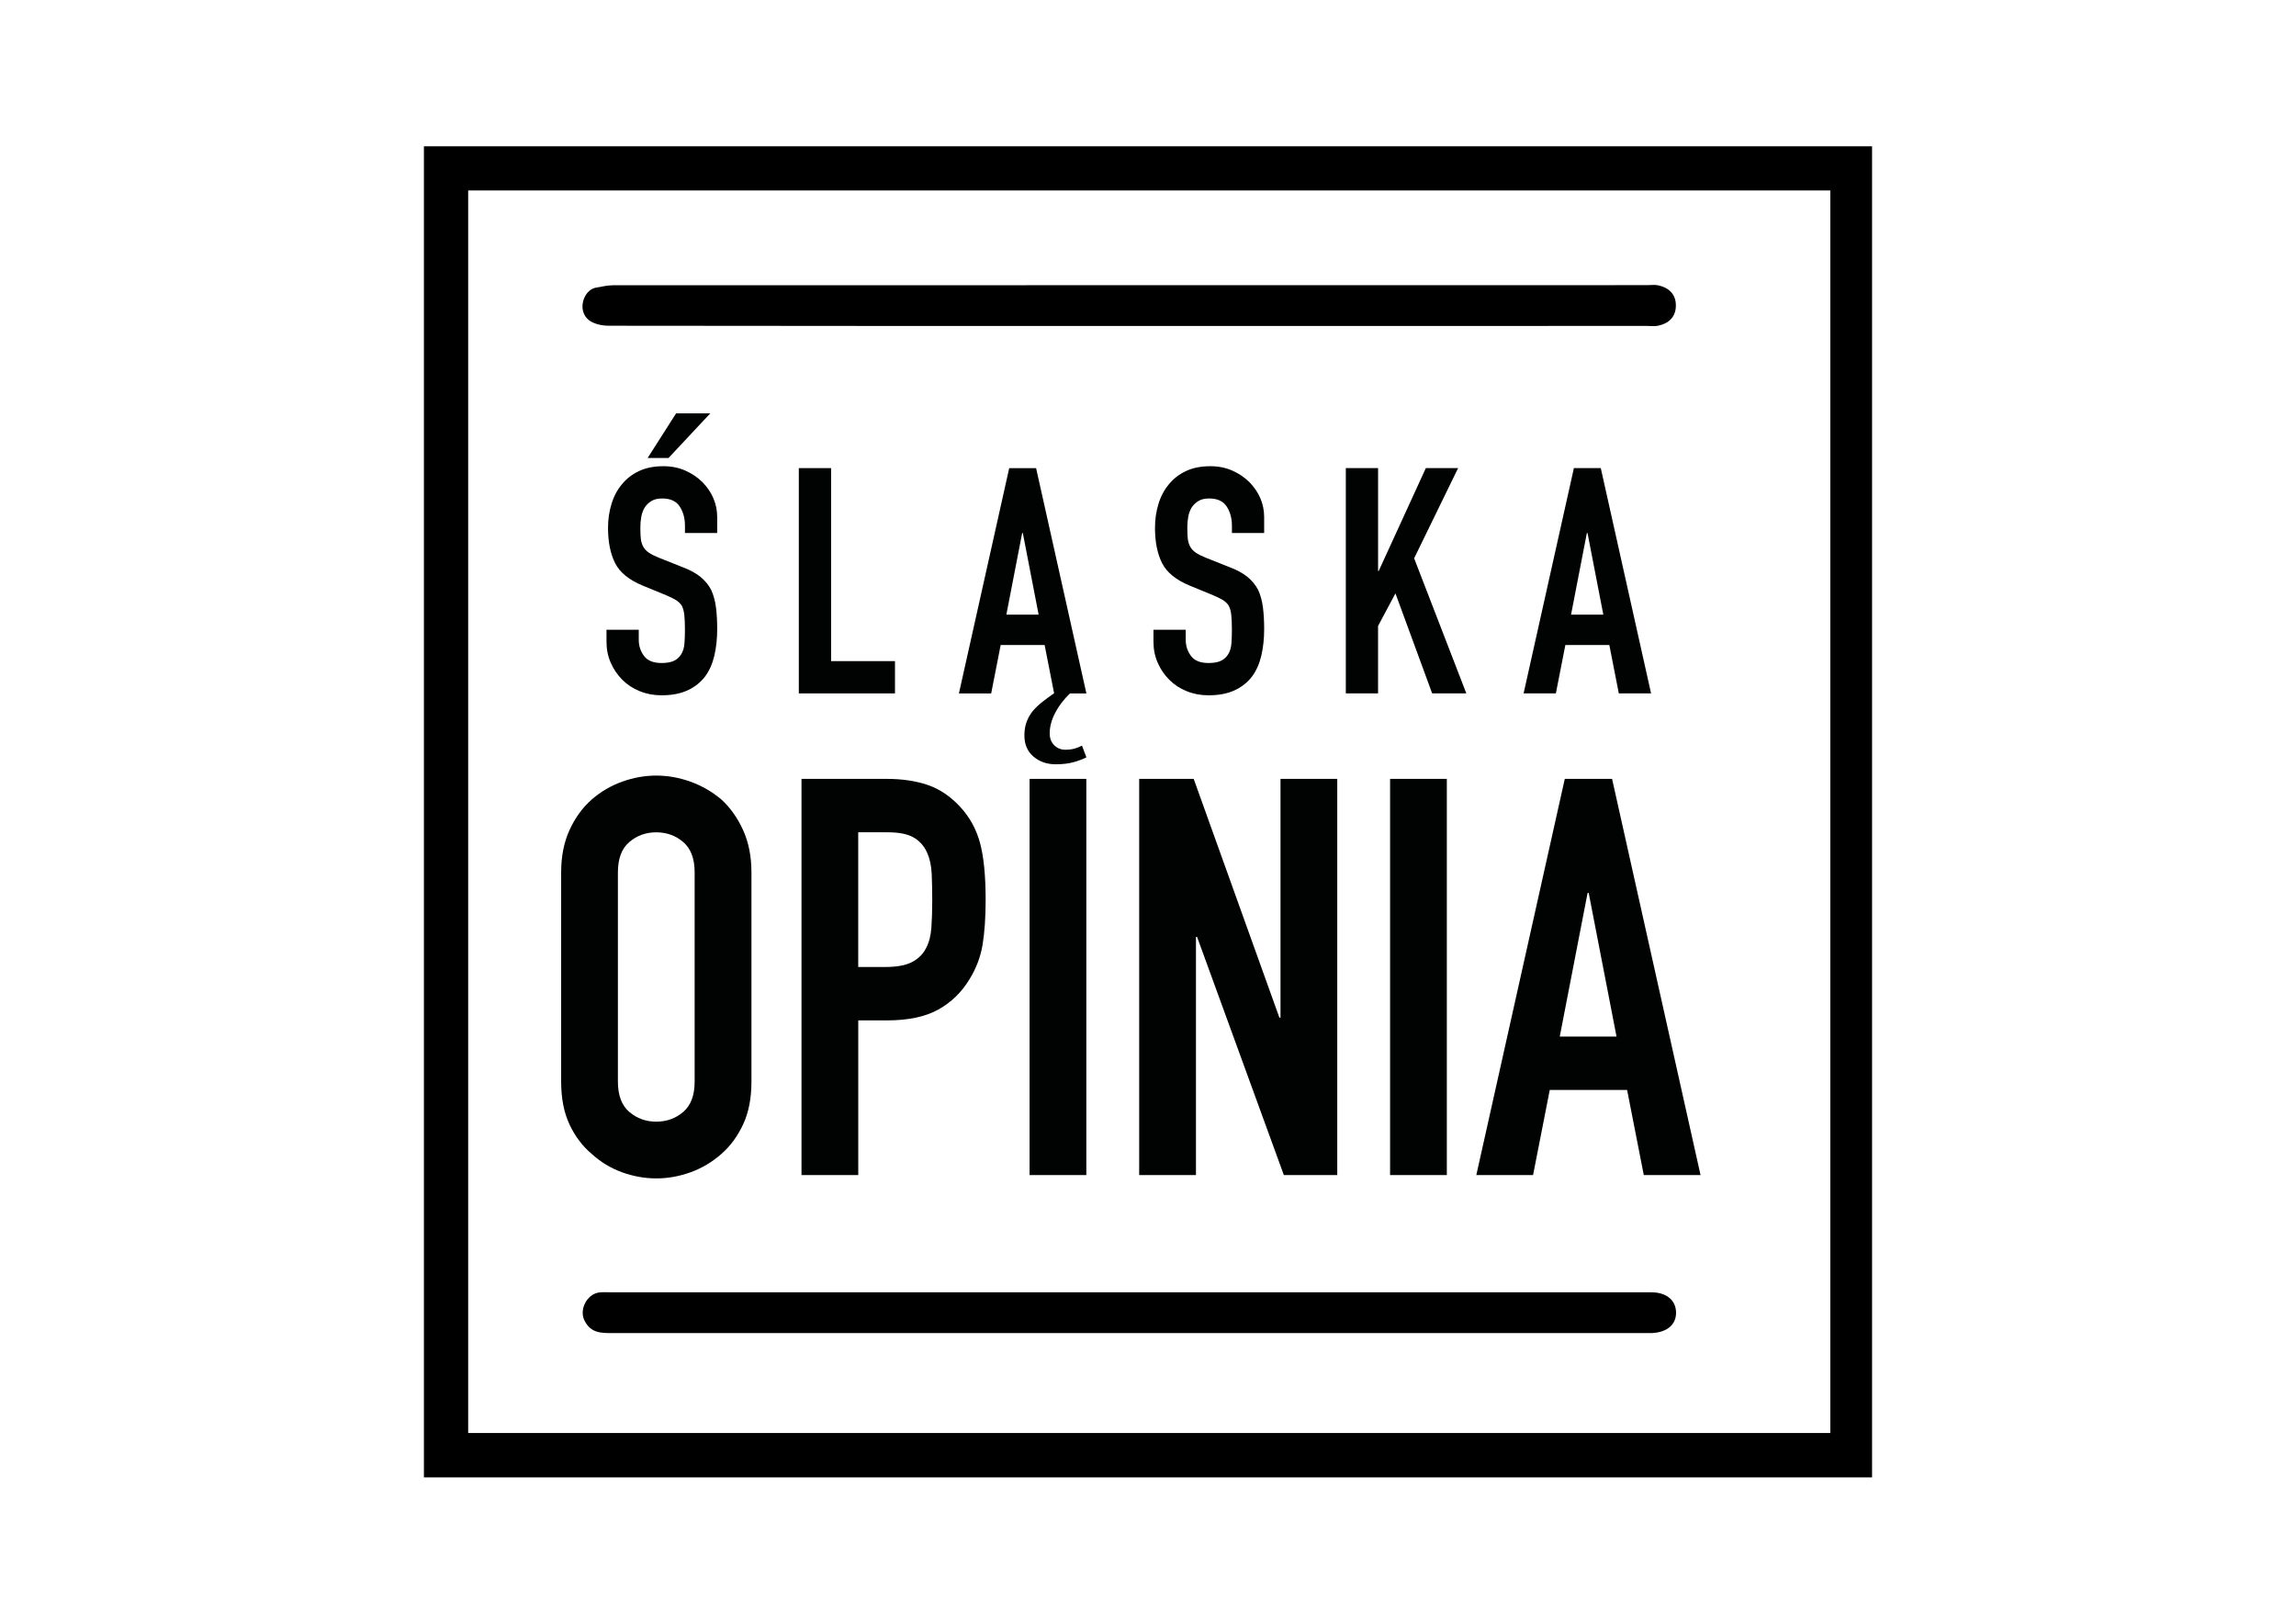 <?xml version="1.0" encoding="utf-8"?>
<!-- Generator: Adobe Illustrator 26.0.0, SVG Export Plug-In . SVG Version: 6.00 Build 0)  -->
<svg version="1.1" xmlns="http://www.w3.org/2000/svg" xmlns:xlink="http://www.w3.org/1999/xlink" x="0px" y="0px"
	 viewBox="0 0 841.89 595.28" style="enable-background:new 0 0 841.89 595.28;" xml:space="preserve">
<style type="text/css">
	.st0{fill:#010202;}
</style>
<g id="Warstwa_1">
	<g>
		<path d="M155.44,53.64c177,0,354,0,531,0c0,162.66,0,325.33,0,487.99c-176.89,0-353.79,0-531,0
			C155.44,378.53,155.44,216.08,155.44,53.64z M171.67,69.82c0,152.18,0,303.79,0,455.54c166.66,0,333.05,0,499.46,0
			c0-152.04,0-303.76,0-455.54C504.5,69.82,338.22,69.82,171.67,69.82z"/>
		<path d="M413.84,119.5c-63.53,0-127.07,0.02-190.6-0.08c-2.46,0-5.42-0.61-7.28-2.04c-4.53-3.48-2-11.19,2.62-11.94
			c2.08-0.34,4.17-0.86,6.25-0.86c126.4-0.04,252.8-0.04,379.2-0.04c1.33,0,2.71-0.21,3.98,0.06c3.95,0.87,6.52,3.27,6.49,7.46
			c-0.03,4.18-2.63,6.56-6.59,7.37c-1.28,0.26-2.65,0.06-3.98,0.06C540.57,119.5,477.21,119.5,413.84,119.5z"/>
		<path d="M414.38,473.78c63.71,0,127.42,0,191.12,0c5.48,0,8.99,2.85,9.07,7.35c0.08,4.51-3.29,7.36-8.99,7.6
			c-0.66,0.03-1.33,0-2,0c-126.42,0-252.84,0-379.25,0c-3.98,0-7.67-0.03-9.96-4.49c-2.19-4.26,1.03-9.91,5.4-10.41
			c1.48-0.17,2.99-0.05,4.49-0.05C287.63,473.78,351,473.78,414.38,473.78z"/>
		<g>
			<path class="st0" d="M262.99,195.4h-11.83v-2.67c0-2.71-0.64-5.05-1.91-7.02s-3.42-2.96-6.44-2.96c-1.62,0-2.94,0.31-3.94,0.93
				c-1.01,0.62-1.82,1.39-2.44,2.32c-0.62,1.01-1.04,2.15-1.28,3.42c-0.23,1.28-0.35,2.61-0.35,4c0,1.62,0.06,2.98,0.17,4.06
				c0.12,1.08,0.41,2.05,0.87,2.9c0.46,0.85,1.14,1.59,2.03,2.2c0.89,0.62,2.11,1.24,3.65,1.86l9.05,3.6
				c2.63,1.01,4.76,2.19,6.38,3.54c1.62,1.35,2.9,2.92,3.83,4.7c0.85,1.86,1.43,3.96,1.74,6.32c0.31,2.36,0.46,5.05,0.46,8.06
				c0,3.48-0.35,6.71-1.04,9.69c-0.7,2.98-1.82,5.51-3.36,7.6c-1.62,2.17-3.75,3.87-6.38,5.1c-2.63,1.24-5.84,1.86-9.63,1.86
				c-2.86,0-5.53-0.5-8-1.51c-2.48-1-4.6-2.4-6.38-4.18c-1.78-1.78-3.19-3.85-4.23-6.21c-1.04-2.36-1.57-4.93-1.57-7.71v-4.41h11.83
				v3.71c0,2.17,0.64,4.12,1.91,5.86c1.28,1.74,3.42,2.61,6.44,2.61c2.01,0,3.58-0.29,4.7-0.87c1.12-0.58,1.99-1.41,2.61-2.49
				c0.62-1.08,0.99-2.38,1.1-3.89c0.12-1.51,0.17-3.19,0.17-5.05c0-2.16-0.08-3.94-0.23-5.34c-0.16-1.39-0.46-2.51-0.93-3.36
				c-0.54-0.85-1.26-1.55-2.15-2.09c-0.89-0.54-2.07-1.12-3.54-1.74l-8.47-3.48c-5.1-2.09-8.53-4.85-10.27-8.29
				c-1.74-3.44-2.61-7.75-2.61-12.93c0-3.09,0.42-6.03,1.28-8.82c0.85-2.78,2.13-5.18,3.83-7.19c1.62-2.01,3.69-3.61,6.21-4.81
				c2.51-1.2,5.51-1.8,8.99-1.8c2.94,0,5.63,0.54,8.06,1.62c2.44,1.08,4.54,2.51,6.32,4.29c3.56,3.71,5.34,7.97,5.34,12.76V195.4z
				 M237.47,167.91l10.44-16.36h12.53l-15.31,16.36H237.47z"/>
			<path class="st0" d="M292.91,254.21v-82.59h11.83v70.76h23.43v11.83H292.91z"/>
			<path class="st0" d="M398.36,277.65c-1.16,0.62-2.69,1.2-4.58,1.74c-1.9,0.54-4.12,0.81-6.67,0.81c-3.25,0-5.97-0.95-8.18-2.84
				c-2.2-1.9-3.31-4.47-3.31-7.71c0-1.86,0.27-3.52,0.81-4.99c0.54-1.47,1.31-2.82,2.32-4.06c1-1.16,2.15-2.24,3.42-3.25
				c1.28-1.01,2.69-2.05,4.23-3.13h0.12l-3.48-17.75h-16.12l-3.48,17.75h-11.83l18.44-82.59h9.86l18.44,82.59h-6.03
				c-2.32,2.24-4.14,4.64-5.45,7.19c-1.32,2.55-1.97,5.03-1.97,7.42c0,1.86,0.56,3.32,1.68,4.41c1.12,1.08,2.45,1.62,4,1.62
				c1.31,0,2.45-0.14,3.42-0.41c0.97-0.27,1.87-0.64,2.73-1.1L398.36,277.65z M380.84,225.33l-5.8-29.93h-0.23l-5.8,29.93H380.84z"
				/>
			<path class="st0" d="M463.55,195.4h-11.83v-2.67c0-2.71-0.64-5.05-1.91-7.02s-3.42-2.96-6.44-2.96c-1.62,0-2.94,0.31-3.94,0.93
				c-1.01,0.62-1.82,1.39-2.44,2.32c-0.62,1.01-1.04,2.15-1.28,3.42c-0.23,1.28-0.35,2.61-0.35,4c0,1.62,0.06,2.98,0.17,4.06
				c0.12,1.08,0.41,2.05,0.87,2.9c0.46,0.85,1.14,1.59,2.03,2.2c0.89,0.62,2.11,1.24,3.65,1.86l9.05,3.6
				c2.63,1.01,4.76,2.19,6.38,3.54c1.62,1.35,2.9,2.92,3.83,4.7c0.85,1.86,1.43,3.96,1.74,6.32c0.31,2.36,0.46,5.05,0.46,8.06
				c0,3.48-0.35,6.71-1.04,9.69c-0.7,2.98-1.82,5.51-3.36,7.6c-1.62,2.17-3.75,3.87-6.38,5.1c-2.63,1.24-5.84,1.86-9.63,1.86
				c-2.86,0-5.53-0.5-8-1.51c-2.48-1-4.6-2.4-6.38-4.18c-1.78-1.78-3.19-3.85-4.23-6.21c-1.04-2.36-1.57-4.93-1.57-7.71v-4.41h11.83
				v3.71c0,2.17,0.64,4.12,1.91,5.86c1.28,1.74,3.42,2.61,6.44,2.61c2.01,0,3.58-0.29,4.7-0.87c1.12-0.58,1.99-1.41,2.61-2.49
				c0.62-1.08,0.99-2.38,1.1-3.89c0.12-1.51,0.17-3.19,0.17-5.05c0-2.16-0.08-3.94-0.23-5.34c-0.16-1.39-0.46-2.51-0.93-3.36
				c-0.54-0.85-1.26-1.55-2.15-2.09c-0.89-0.54-2.07-1.12-3.54-1.74l-8.47-3.48c-5.1-2.09-8.53-4.85-10.27-8.29
				c-1.74-3.44-2.61-7.75-2.61-12.93c0-3.09,0.42-6.03,1.28-8.82c0.85-2.78,2.13-5.18,3.83-7.19c1.62-2.01,3.69-3.61,6.21-4.81
				c2.51-1.2,5.51-1.8,8.99-1.8c2.94,0,5.63,0.54,8.06,1.62c2.44,1.08,4.54,2.51,6.32,4.29c3.56,3.71,5.34,7.97,5.34,12.76V195.4z"
				/>
			<path class="st0" d="M493.48,254.21v-82.59h11.83v37.7h0.23l17.28-37.7h11.83l-16.12,33.06l19.14,49.53h-12.53l-13.46-36.66
				l-6.38,11.95v24.71H493.48z"/>
			<path class="st0" d="M558.67,254.21l18.44-82.59h9.86l18.44,82.59h-11.83l-3.48-17.75h-16.12l-3.48,17.75H558.67z M587.9,225.33
				l-5.8-29.93h-0.23l-5.8,29.93H587.9z"/>
		</g>
		<g>
			<path class="st0" d="M205.76,319.83c0-5.85,1.02-11.02,3.06-15.5c2.04-4.49,4.76-8.23,8.16-11.22c3.26-2.86,6.97-5.03,11.12-6.53
				c4.15-1.5,8.33-2.24,12.55-2.24c4.21,0,8.4,0.75,12.55,2.24c4.15,1.5,7.92,3.67,11.32,6.53c3.26,2.99,5.92,6.73,7.96,11.22
				c2.04,4.49,3.06,9.66,3.06,15.5v76.7c0,6.12-1.02,11.36-3.06,15.71c-2.04,4.35-4.69,7.96-7.96,10.81
				c-3.4,2.99-7.17,5.24-11.32,6.73c-4.15,1.5-8.33,2.24-12.55,2.24c-4.22,0-8.4-0.75-12.55-2.24c-4.15-1.5-7.85-3.74-11.12-6.73
				c-3.4-2.86-6.12-6.46-8.16-10.81c-2.04-4.35-3.06-9.59-3.06-15.71V319.83z M226.57,396.53c0,5.03,1.39,8.74,4.18,11.12
				c2.79,2.38,6.08,3.57,9.89,3.57c3.81,0,7.1-1.19,9.89-3.57c2.79-2.38,4.18-6.08,4.18-11.12v-76.7c0-5.03-1.4-8.74-4.18-11.12
				c-2.79-2.38-6.09-3.57-9.89-3.57c-3.81,0-7.11,1.19-9.89,3.57c-2.79,2.38-4.18,6.09-4.18,11.12V396.53z"/>
			<path class="st0" d="M293.89,430.8V285.55h31.21c5.71,0,10.74,0.75,15.1,2.24c4.35,1.5,8.29,4.15,11.83,7.96
				c3.53,3.81,5.98,8.26,7.34,13.36c1.36,5.1,2.04,12,2.04,20.71c0,6.53-0.38,12.04-1.12,16.52c-0.75,4.49-2.35,8.71-4.79,12.65
				c-2.86,4.76-6.67,8.47-11.42,11.12c-4.76,2.65-11.02,3.98-18.77,3.98h-10.61v56.71H293.89z M314.69,305.14v49.37h10
				c4.21,0,7.48-0.61,9.79-1.84c2.31-1.22,4.01-2.92,5.1-5.1c1.09-2.04,1.73-4.56,1.94-7.55c0.2-2.99,0.31-6.32,0.31-10
				c0-3.4-0.07-6.63-0.2-9.69c-0.14-3.06-0.75-5.74-1.84-8.06c-1.09-2.31-2.72-4.08-4.9-5.3c-2.18-1.22-5.3-1.84-9.38-1.84H314.69z"
				/>
			<path class="st0" d="M377.52,430.8V285.55h20.81V430.8H377.52z"/>
			<path class="st0" d="M417.71,430.8V285.55h19.99l31.42,87.52h0.41v-87.52h20.81V430.8h-19.58l-31.82-87.31h-0.41v87.31H417.71z"
				/>
			<path class="st0" d="M509.71,430.8V285.55h20.81V430.8H509.71z"/>
			<path class="st0" d="M541.33,430.8l32.44-145.25h17.34l32.44,145.25h-20.81l-6.12-31.21h-28.36l-6.12,31.21H541.33z
				 M592.74,380.01l-10.2-52.63h-0.41l-10.2,52.63H592.74z"/>
		</g>
	</g>
</g>
<g id="Warstwa_2">
</g>
</svg>

